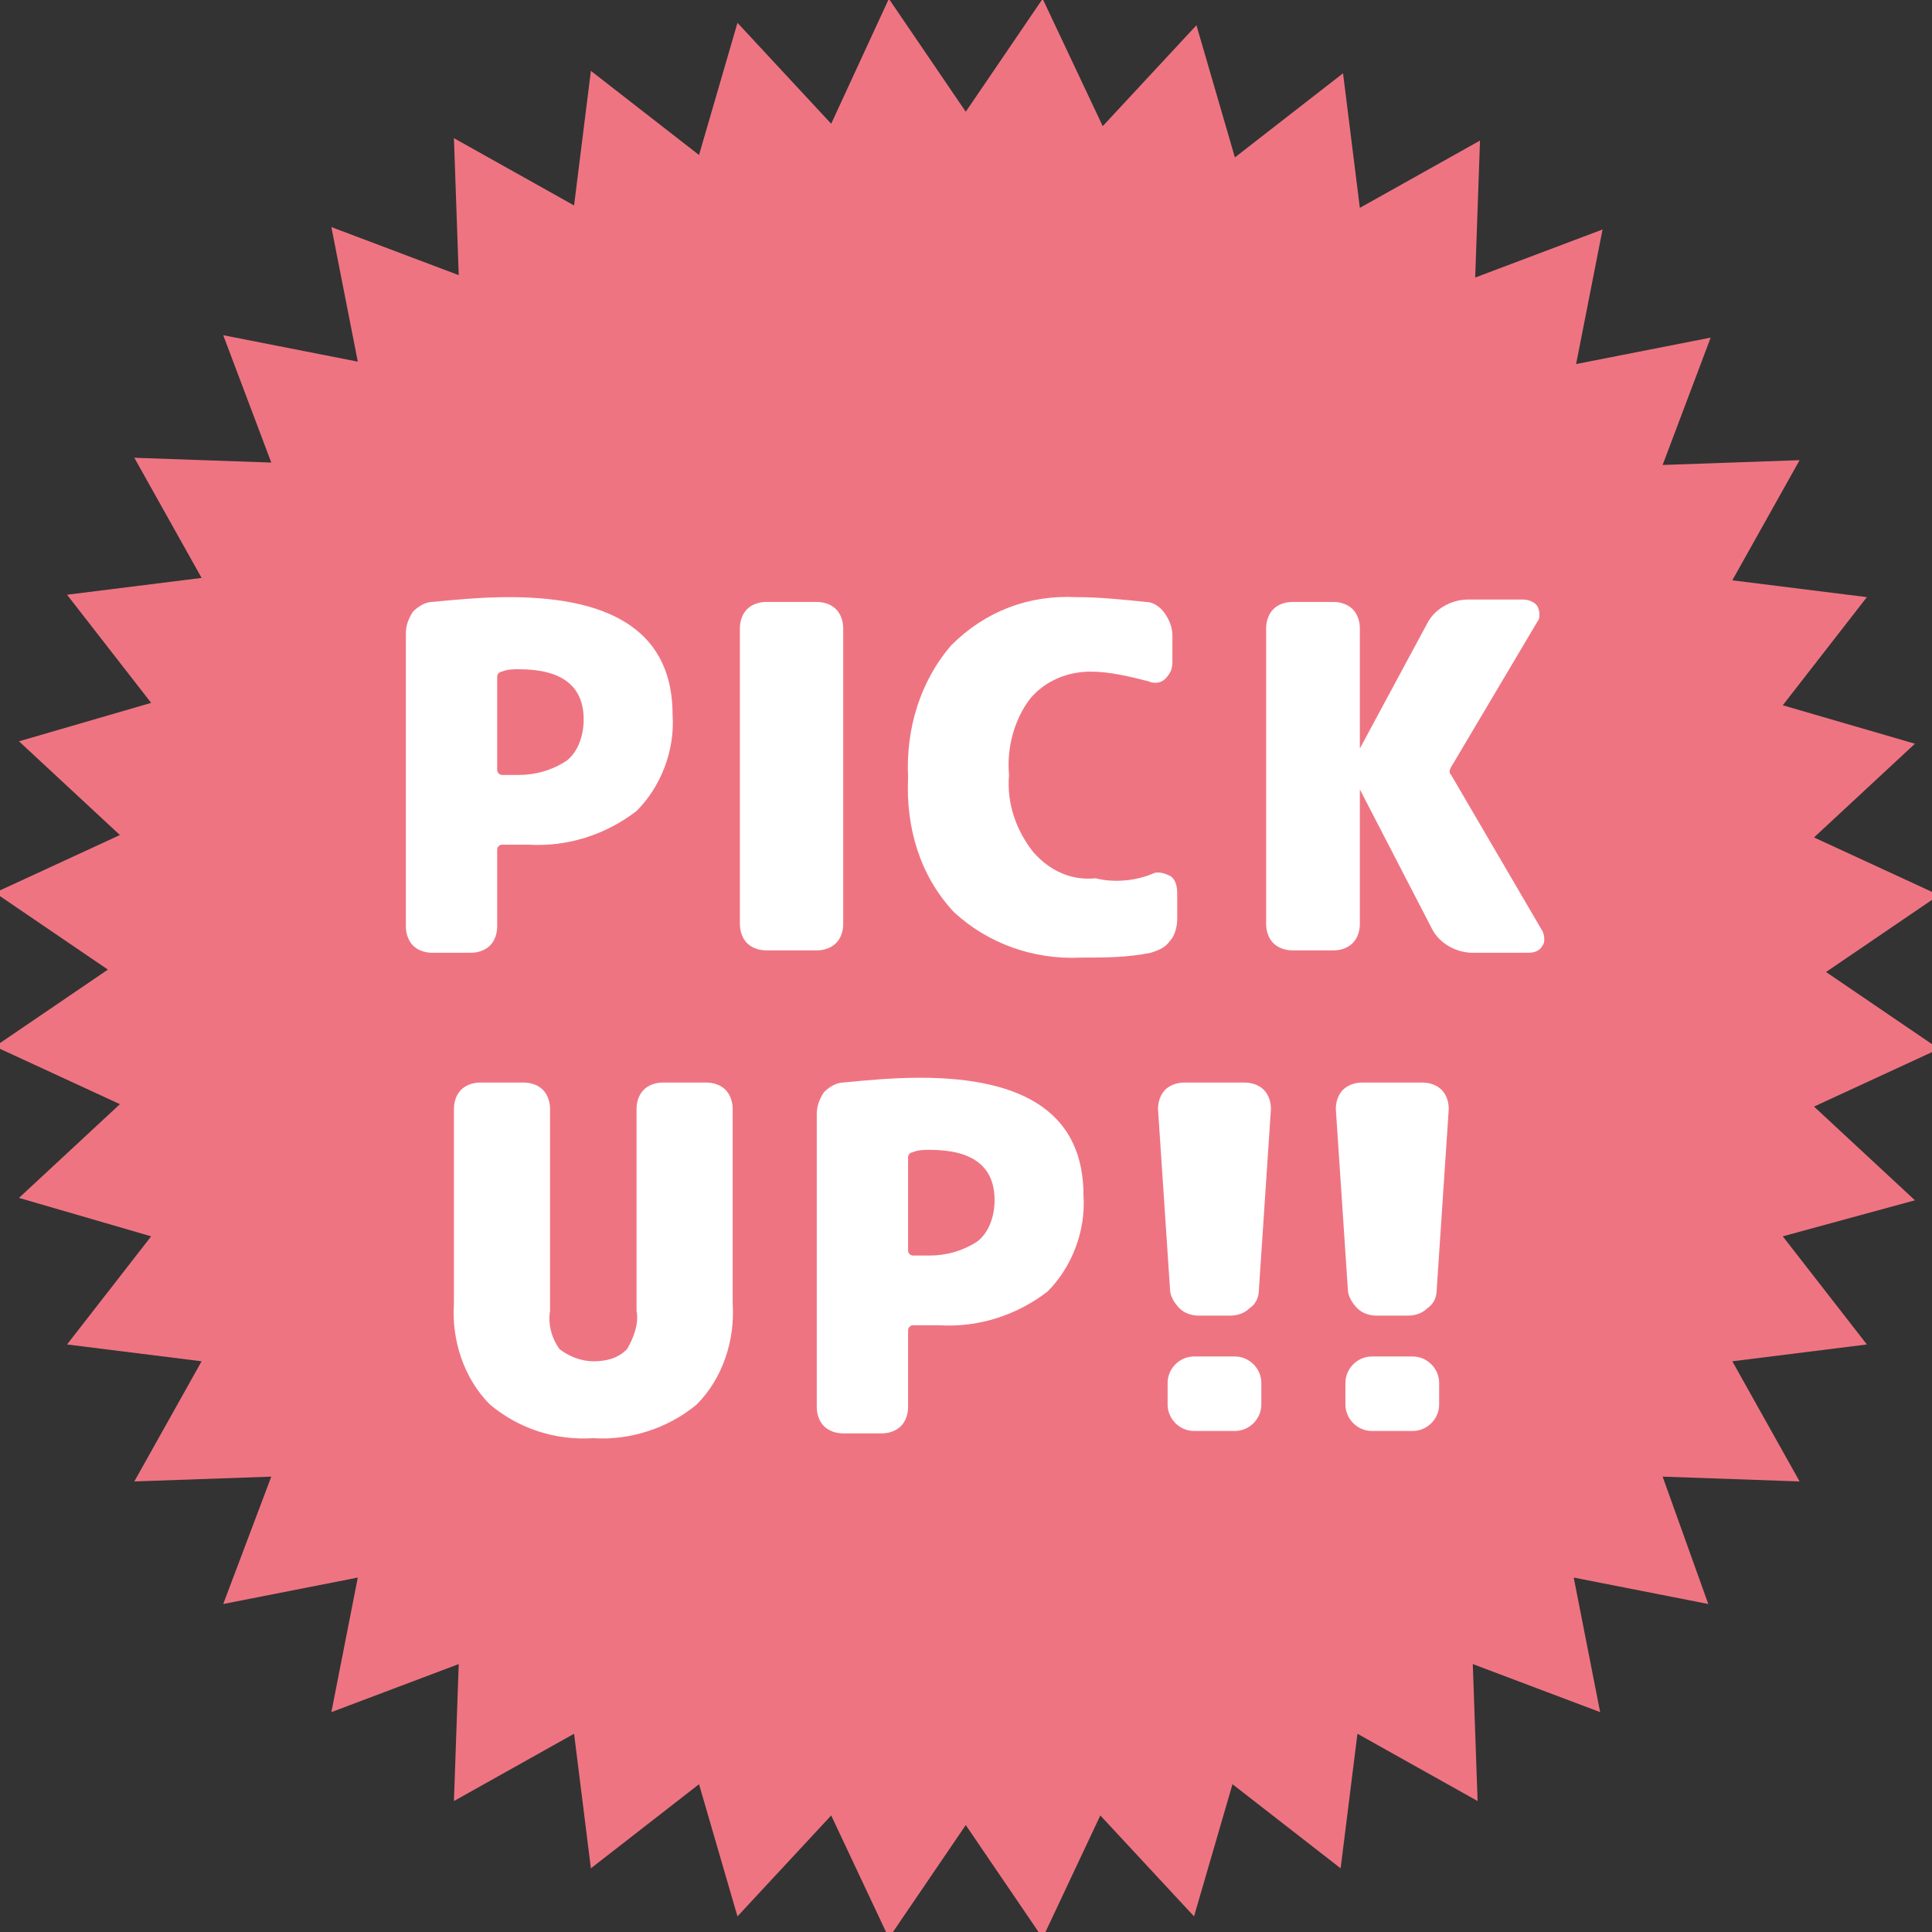<?xml version="1.0" encoding="utf-8"?>
<!-- Generator: Adobe Illustrator 28.3.0, SVG Export Plug-In . SVG Version: 6.00 Build 0)  -->
<svg version="1.1" id="レイヤー_1" xmlns="http://www.w3.org/2000/svg" xmlns:xlink="http://www.w3.org/1999/xlink" x="0px"
	 y="0px" viewBox="0 0 80.4 80.4" style="enable-background:new 0 0 80.4 80.4;" xml:space="preserve">
<rect x="0" y="0" width="80.4" height="80.4" fill="#333333" stroke="none"/>
<style type="text/css">
	.st0{fill:#EF7482;}
	.st1{fill:#FFFFFF;}
</style>
<g id="グループ_1106" transform="translate(-184.61 -2532.65)">
	<path id="パス_13290" class="st0" d="M228,2532.6l-3.2,4.7l-3.2-4.7l-2.4,5.2l-3.9-4.2l-1.6,5.5l-4.5-3.5l-0.7,5.6l-5-2.8
		l0.2,5.7l-5.3-2l1.1,5.6l-5.6-1.1l2,5.3l-5.7-0.2l2.8,5l-5.6,0.7l3.5,4.5l-5.5,1.6l4.2,3.9l-5.2,2.4l4.7,3.2l-4.7,3.2l5.2,2.4
		l-4.2,3.9l5.5,1.6l-3.5,4.5l5.6,0.7l-2.8,5l5.7-0.2l-2,5.3l5.6-1.1l-1.1,5.6l5.3-2l-0.2,5.7l5-2.8l0.7,5.6l4.5-3.5l1.6,5.5l3.9-4.2
		l2.4,5.1l3.2-4.7l3.2,4.7l2.4-5.1l3.9,4.2l1.6-5.5l4.5,3.5l0.7-5.6l5,2.8l-0.2-5.7l5.3,2l-1.1-5.6l5.6,1.1l-1.9-5.3l5.7,0.2l-2.8-5
		l5.6-0.7l-3.5-4.5l5.5-1.5l-4.2-3.9l5.2-2.4l-4.7-3.2l4.7-3.2l-5.2-2.4l4.2-3.9l-5.5-1.6l3.5-4.5l-5.6-0.7l2.8-5l-5.7,0.2l2-5.3
		l-5.6,1.1l1.1-5.6l-5.3,2l0.2-5.7l-5,2.8l-0.7-5.6l-4.5,3.5l-1.6-5.5l-3.9,4.2L228,2532.6z"/>
	<path id="パス_13295" class="st1" d="M206.2,2564.9c0.7,0,1.4-0.2,2-0.6c0.5-0.4,0.7-1.1,0.7-1.7c0-1.4-0.9-2.1-2.7-2.1
		c-0.2,0-0.5,0-0.7,0.1c-0.1,0-0.2,0.1-0.2,0.2v3.9c0,0.1,0.1,0.2,0.2,0.2C205.8,2564.9,206,2564.9,206.2,2564.9z M205.8,2557.5
		c4.5,0,6.8,1.6,6.8,4.9c0.1,1.5-0.5,3-1.5,4c-1.3,1-2.9,1.5-4.5,1.4c-0.3,0-0.7,0-1.1,0c-0.1,0-0.2,0.1-0.2,0.2v3.2
		c0,0.3-0.1,0.6-0.3,0.8c-0.2,0.2-0.5,0.3-0.8,0.3h-1.6c-0.3,0-0.6-0.1-0.8-0.3c-0.2-0.2-0.3-0.5-0.3-0.8V2559
		c0-0.3,0.1-0.6,0.3-0.9c0.2-0.2,0.5-0.4,0.8-0.4C203.6,2557.6,204.7,2557.5,205.8,2557.5z M218.6,2557.7c0.3,0,0.6,0.1,0.8,0.3
		c0.2,0.2,0.3,0.5,0.3,0.8v12.3c0,0.3-0.1,0.6-0.3,0.8c-0.2,0.2-0.5,0.3-0.8,0.3h-2.1c-0.3,0-0.6-0.1-0.8-0.3
		c-0.2-0.2-0.3-0.5-0.3-0.8v-12.3c0-0.3,0.1-0.6,0.3-0.8c0.2-0.2,0.5-0.3,0.8-0.3H218.6z M232.6,2569c0.2-0.1,0.5,0,0.7,0.1
		c0.2,0.1,0.3,0.4,0.3,0.7v1.1c0,0.3-0.1,0.7-0.3,0.9c-0.2,0.3-0.5,0.4-0.8,0.5c-1,0.2-1.9,0.2-2.9,0.2c-2,0.1-3.9-0.6-5.3-1.9
		c-1.4-1.5-2-3.5-1.9-5.6c-0.1-2,0.5-4,1.8-5.5c1.4-1.4,3.2-2.1,5.2-2c1,0,1.9,0.1,2.9,0.2c0.3,0,0.6,0.2,0.8,0.5
		c0.2,0.3,0.3,0.6,0.3,0.9v1.1c0,0.3-0.1,0.5-0.3,0.7c-0.2,0.2-0.5,0.2-0.7,0.1c-0.8-0.2-1.6-0.4-2.4-0.4c-1,0-1.9,0.4-2.5,1.1
		c-0.7,0.9-1,2.1-0.9,3.2c-0.1,1.2,0.3,2.3,1,3.2c0.7,0.8,1.6,1.2,2.6,1.1C231,2569.4,231.9,2569.3,232.6,2569z M245,2564.9l3.8,6.5
		c0.1,0.2,0.1,0.5,0,0.6c-0.1,0.2-0.3,0.3-0.6,0.3h-2.3c-0.7,0-1.4-0.4-1.7-1l-3-5.8c0,0,0,0,0,0c0,0,0,0,0,0c0,0,0,0,0,0
		c0,0,0,0,0,0v5.6c0,0.3-0.1,0.6-0.3,0.8c-0.2,0.2-0.5,0.3-0.8,0.3h-1.7c-0.3,0-0.6-0.1-0.8-0.3c-0.2-0.2-0.3-0.5-0.3-0.8v-12.3
		c0-0.3,0.1-0.6,0.3-0.8c0.2-0.2,0.5-0.3,0.8-0.3h1.7c0.3,0,0.6,0.1,0.8,0.3c0.2,0.2,0.3,0.5,0.3,0.8v5c0,0,0,0,0,0c0,0,0,0,0,0
		c0,0,0,0,0,0c0,0,0,0,0,0l2.8-5.2c0.3-0.6,1-1,1.7-1h2.3c0.2,0,0.5,0.1,0.6,0.3c0.1,0.2,0.1,0.5,0,0.6l-3.5,5.9
		C244.9,2564.7,244.9,2564.8,245,2564.9z M214,2577.7c0.3,0,0.6,0.1,0.8,0.3c0.2,0.2,0.3,0.5,0.3,0.8v8.1c0.1,1.5-0.4,3.1-1.5,4.2
		c-1.2,1-2.8,1.5-4.3,1.4c-1.6,0.1-3.1-0.4-4.3-1.4c-1.1-1.1-1.6-2.7-1.5-4.2v-8.1c0-0.3,0.1-0.6,0.3-0.8c0.2-0.2,0.5-0.3,0.8-0.3
		h1.8c0.3,0,0.6,0.1,0.8,0.3c0.2,0.2,0.3,0.5,0.3,0.8v8.4c-0.1,0.6,0.1,1.2,0.4,1.6c0.4,0.3,0.9,0.5,1.4,0.5c0.5,0,1-0.1,1.4-0.5
		c0.3-0.5,0.5-1.1,0.4-1.6v-8.4c0-0.3,0.1-0.6,0.3-0.8c0.2-0.2,0.5-0.3,0.8-0.3H214z M223.3,2584.9c0.7,0,1.4-0.2,2-0.6
		c0.5-0.4,0.7-1.1,0.7-1.7c0-1.4-0.9-2.1-2.7-2.1c-0.2,0-0.5,0-0.7,0.1c-0.1,0-0.2,0.1-0.2,0.2v3.9c0,0.1,0.1,0.2,0.2,0.2
		C222.9,2584.9,223.1,2584.9,223.3,2584.9z M222.9,2577.5c4.5,0,6.8,1.6,6.8,4.9c0.1,1.5-0.5,3-1.5,4c-1.3,1-2.9,1.5-4.5,1.4
		c-0.3,0-0.7,0-1.1,0c-0.1,0-0.2,0.1-0.2,0.2v3.2c0,0.3-0.1,0.6-0.3,0.8c-0.2,0.2-0.5,0.3-0.8,0.3h-1.6c-0.3,0-0.6-0.1-0.8-0.3
		c-0.2-0.2-0.3-0.5-0.3-0.8V2579c0-0.3,0.1-0.6,0.3-0.9c0.2-0.2,0.5-0.4,0.8-0.4C220.7,2577.6,221.8,2577.5,222.9,2577.5z
		 M236.4,2577.7c0.3,0,0.6,0.1,0.8,0.3c0.2,0.2,0.3,0.5,0.3,0.8l-0.5,7.5c0,0.3-0.1,0.6-0.4,0.8c-0.2,0.2-0.5,0.3-0.8,0.3h-1.3
		c-0.3,0-0.6-0.1-0.8-0.3c-0.2-0.2-0.4-0.5-0.4-0.8l-0.5-7.5c0-0.3,0.1-0.6,0.3-0.8c0.2-0.2,0.5-0.3,0.8-0.3H236.4z M236,2589.1
		c0.6,0,1.1,0.5,1.1,1.1v0.9c0,0.6-0.5,1.1-1.1,1.1h-1.7c-0.6,0-1.1-0.5-1.1-1.1v-0.9c0-0.6,0.5-1.1,1.1-1.1H236z M243.8,2577.7
		c0.3,0,0.6,0.1,0.8,0.3c0.2,0.2,0.3,0.5,0.3,0.8l-0.5,7.5c0,0.3-0.1,0.6-0.4,0.8c-0.2,0.2-0.5,0.3-0.8,0.3h-1.3
		c-0.3,0-0.6-0.1-0.8-0.3c-0.2-0.2-0.4-0.5-0.4-0.8l-0.5-7.5c0-0.3,0.1-0.6,0.3-0.8c0.2-0.2,0.5-0.3,0.8-0.3H243.8z M243.4,2589.1
		c0.6,0,1.1,0.5,1.1,1.1v0.9c0,0.6-0.5,1.1-1.1,1.1h-1.7c-0.6,0-1.1-0.5-1.1-1.1v-0.9c0-0.6,0.5-1.1,1.1-1.1H243.4z"/>
</g>
</svg>
